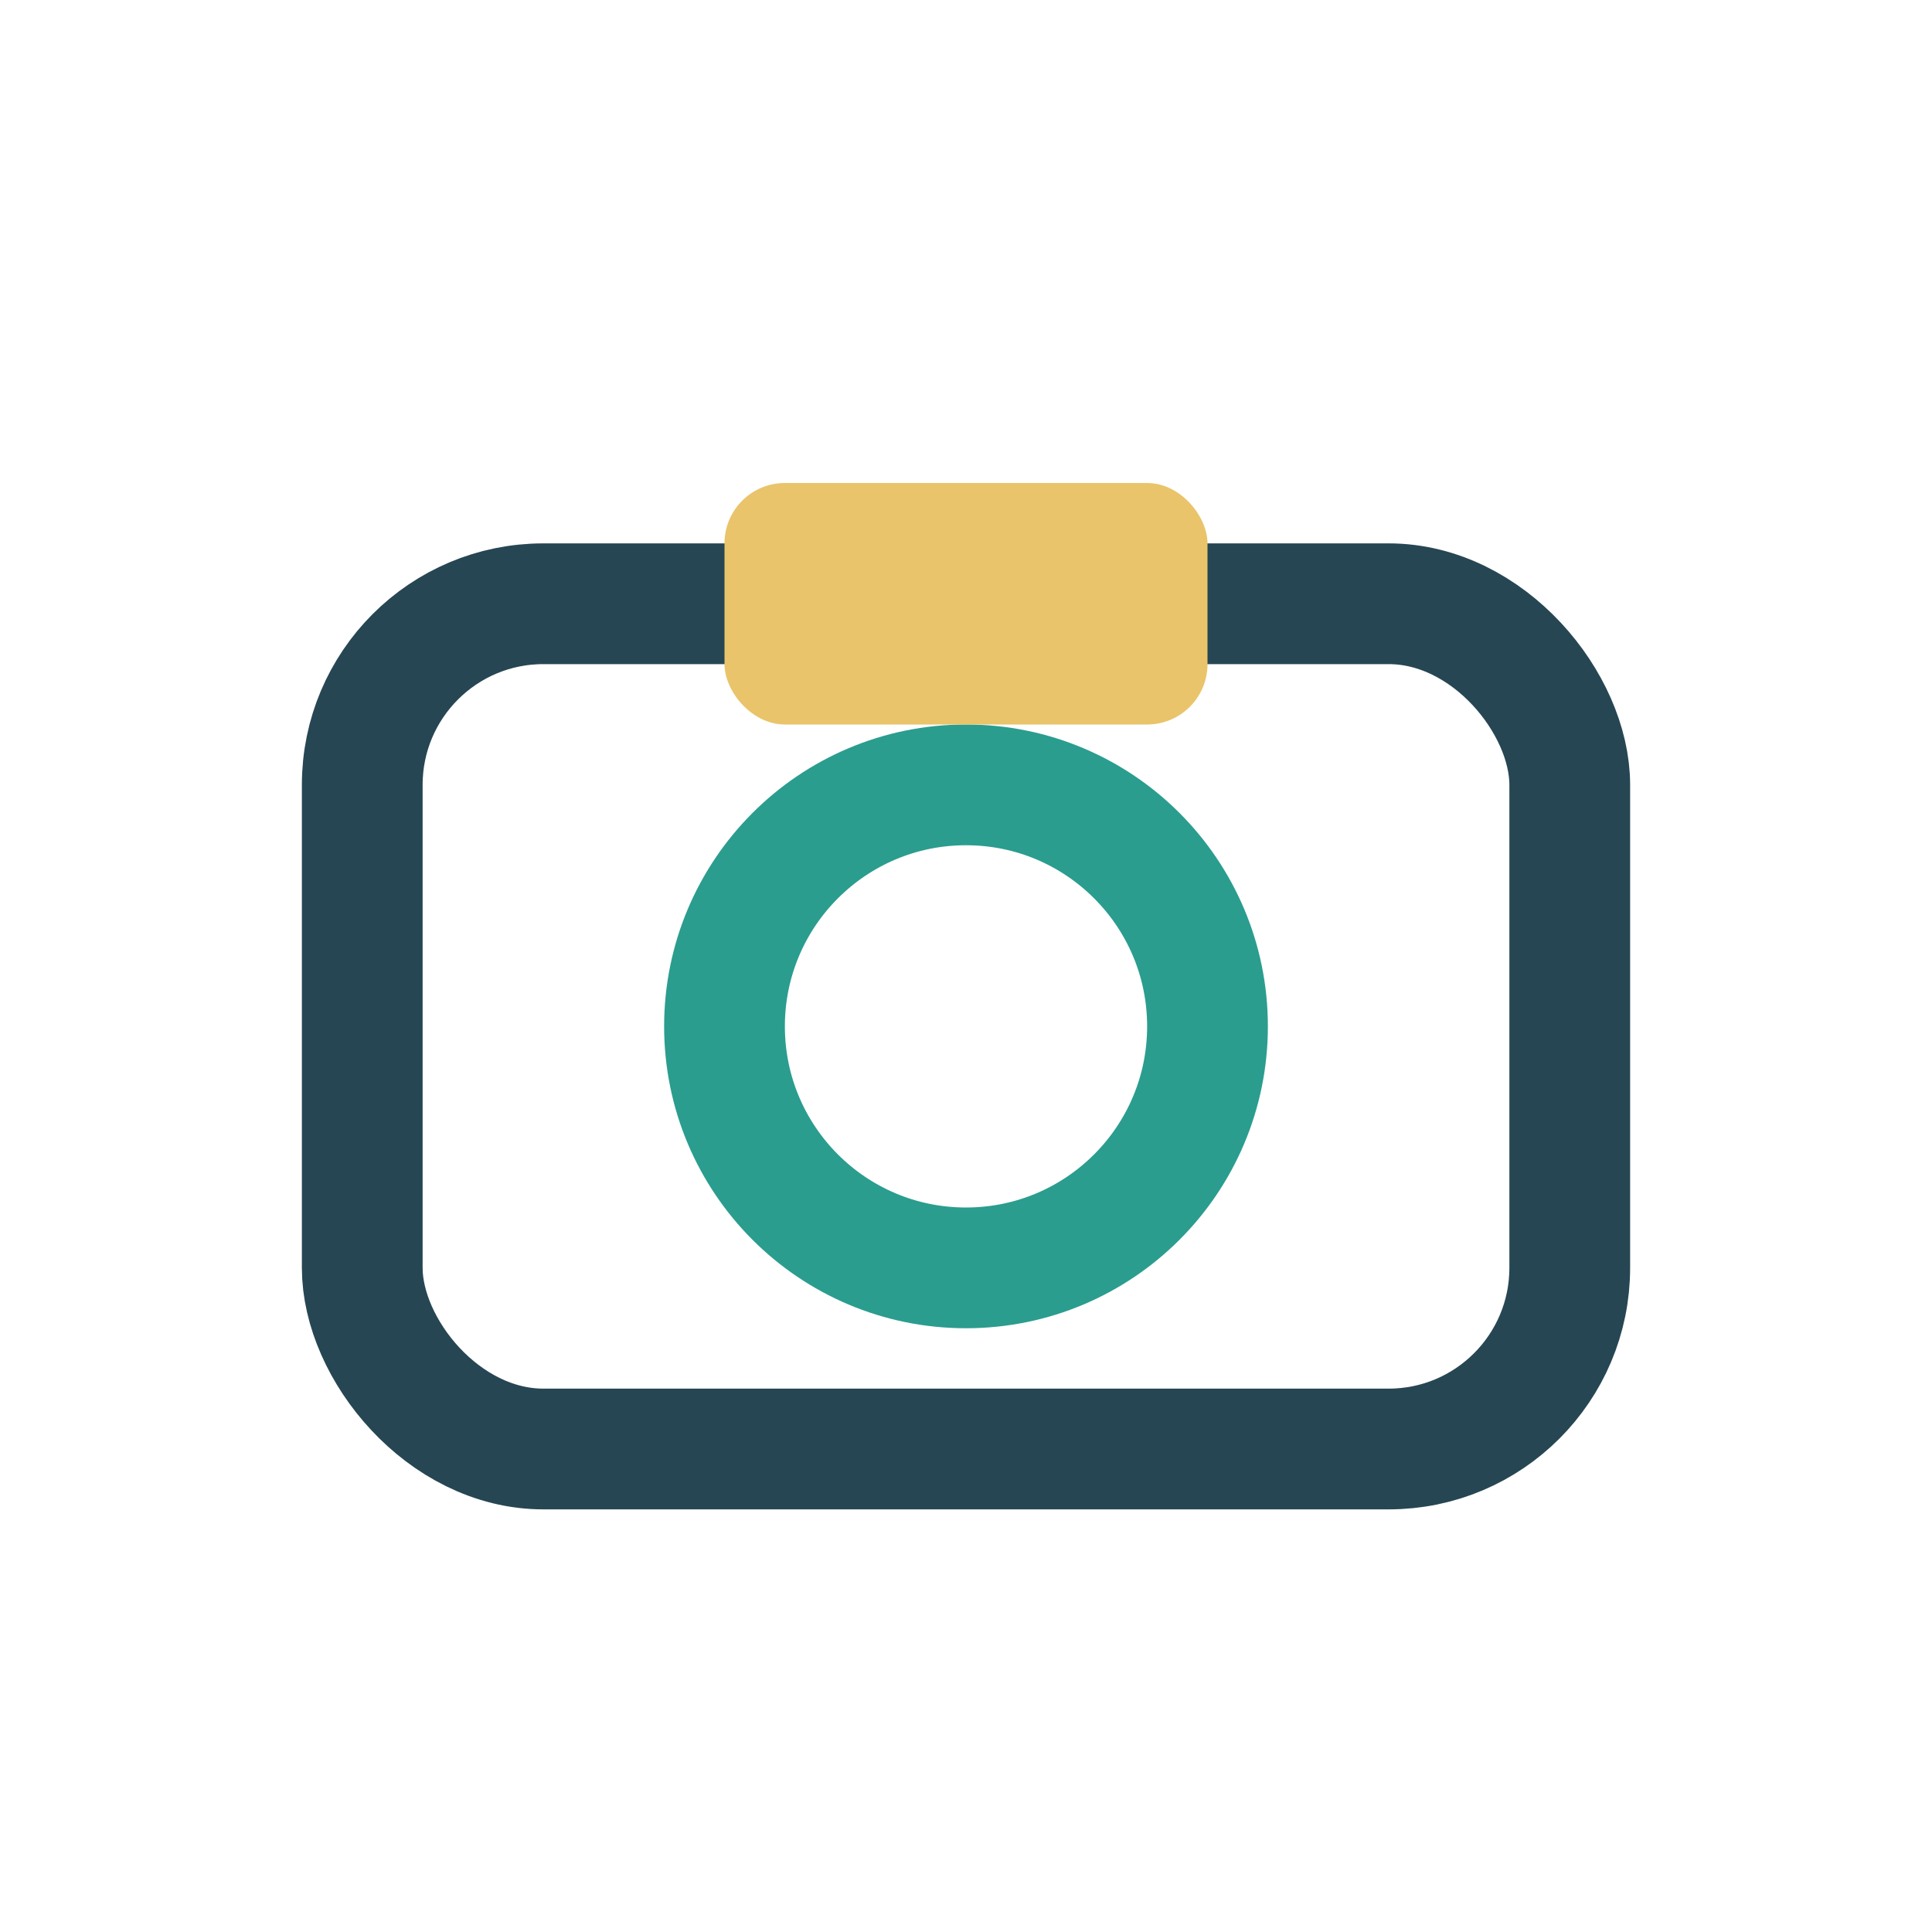 <?xml version="1.0" encoding="UTF-8"?>
<svg xmlns="http://www.w3.org/2000/svg" width="32" height="32" viewBox="0 0 32 32"><rect x="6" y="10" width="20" height="14" rx="3" fill="none" stroke="#264653" stroke-width="2"/><circle cx="16" cy="17" r="4" fill="none" stroke="#2A9D8F" stroke-width="2"/><rect x="12" y="8" width="8" height="4" rx="1" fill="#E9C46A"/></svg>